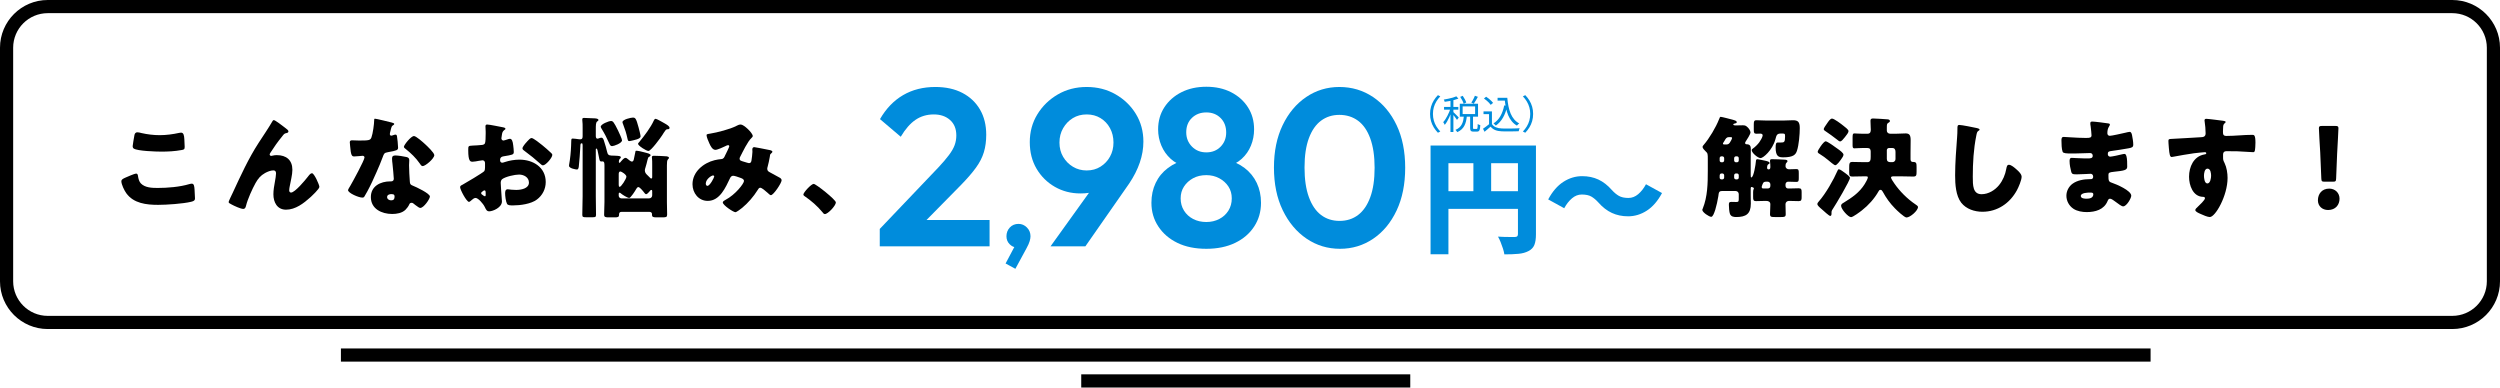 <?xml version="1.0" encoding="UTF-8"?>
<svg id="_レイヤー_2" data-name="レイヤー 2" xmlns="http://www.w3.org/2000/svg" viewBox="0 0 759.809 117.778">
  <defs>
    <style>
      .cls-1 {
        fill: #008cdc;
      }
    </style>
  </defs>
  <g id="design">
    <g>
      <path d="M38.184,53.954c.5-.234,2.769-1.201,3.169-1.201.434,0,.534.333.601.834.1.7.333,1.634.867,2.168,1.268,1.301,3.369,1.368,5.103,1.368,3.002,0,6.738-.3,9.606-1.167.234-.067.534-.133.768-.133.634,0,.767.7.834,1.801.033.567.133,2.268.133,2.702,0,.6-.367.801-1.167,1.001-2.468.6-7.472.934-10.04.934-3.569,0-7.438-.434-9.673-3.536-.6-.834-1.501-2.668-1.501-3.669,0-.467.467-.734,1.301-1.101ZM40.853,41.112c.067-.4.233-.901.934-.901.367,0,.867.134,1.234.234,1.768.4,3.636.634,5.503.634,2.001,0,4.003-.267,5.971-.701.167-.033.367-.067.534-.067.767,0,.934.834,1,2.001.034.567.1,1.768.1,2.335,0,.767-.233.834-1.034.967-2.001.367-4.036.467-6.038.467-1.568,0-7.271-.167-8.406-.934-.233-.167-.333-.4-.333-.7,0-.334.4-2.602.534-3.336Z"/>
      <path d="M70.812,58.423c2.368-5.103,4.703-10.24,7.772-14.977,1.401-2.168,2.902-4.336,4.203-6.571.1-.2.2-.367.467-.367.367,0,2.535,1.668,2.969,2.001l.434.334c.634.467,1.001.767,1.001,1.067,0,.3-.2.434-.467.5-.867.167-.867.333-1.534,1.167-1.268,1.534-2.402,3.169-3.469,4.837-.1.167-.233.367-.233.534,0,.2.233.434.434.434.167,0,.4-.067.534-.1.4-.1.834-.134,1.201-.134,2.902,0,4.737,1.501,4.737,4.47,0,1.468-.534,3.502-.801,4.97-.066.333-.167.867-.167,1.268,0,.333.167.667.567.667,1.167,0,4.303-3.769,5.07-4.77.567-.734.867-1.101,1.301-1.101.667,0,2.235,3.536,2.235,4.136,0,.634-2.202,2.668-2.735,3.169-2.035,1.835-4.536,3.769-7.405,3.769-2.702,0-3.836-2.268-3.836-4.67,0-1.301.233-2.602.467-3.869.133-.7.333-1.901.333-2.468,0-.567-.2-.934-.8-.934-.834,0-1.801.4-2.535.801-1.401.801-2.102,1.668-2.902,3.069-.967,1.734-2.402,4.903-2.869,6.838-.133.5-.267,1.001-.867,1.001-.767,0-2.769-.934-3.502-1.334-.567-.3-.934-.467-.934-.767,0-.233,1.134-2.568,1.334-2.969Z"/>
      <path d="M119.052,37.243c.4.1.767.233.767.434,0,.167-.233.333-.634.6-.2.134-.467,1.301-.6,1.868-.034.133-.067.2-.067.267,0,.1-.033.233-.033.367,0,.2.167.467.4.467.167,0,.533-.134.733-.2s.367-.134.567-.134c.3,0,.4.167.467.5.101.534.334,2.668.334,3.469,0,.767-.467.901-3.069,1.367-1.167.2-1.2.434-1.601,1.501-.567,1.534-1.201,3.035-1.868,4.537-.867,1.968-1.768,3.969-2.802,5.871-.267.467-.601,1-.801,1.401-.166.333-.3.5-.733.5-1.134,0-4.336-1.401-4.336-2.268,0-.2.467-.968.701-1.334.667-1.134,4.303-7.772,4.303-8.606,0-.333-.3-.5-.567-.5-.2,0-.867.067-1.101.1-.367.033-1.067.1-1.467.1-.701,0-1.001-.3-1.234-3.135-.033-.267-.1-.867-.1-1.167,0-.467.267-.6.667-.6.567,0,1.368.067,2.102.067,3.035,0,3.469-.067,3.803-.934.434-1.134.834-4.136.834-5.17,0-.267,0-.534.233-.534.434,0,4.437,1,5.104,1.167ZM123.521,47.716c.566.133.867.367.867.967,0,.333-.067.934-.067,1.534,0,1.668.134,3.302.234,4.937.033.801.199,1.001.967,1.301.934.367,5.137,2.335,5.137,3.269,0,.734-1.868,3.469-2.936,3.469-.267,0-.733-.3-1.468-.867-.199-.167-.399-.334-.633-.5-.167-.133-.301-.2-.534-.2-.533,0-.667.4-.733.567-.234.534-.734,1.167-1.135,1.568-1.034,1.001-2.635,1.268-4.036,1.268-3.168,0-6.471-1.534-6.471-5.137,0-3.335,2.936-4.77,5.904-4.77h.267c.533,0,.801-.334.801-.801,0-.567-.301-3.536-.4-4.536-.066-.5-.134-1.067-.134-1.568,0-.7.267-.967,1.001-.967.867,0,2.502.267,3.369.467ZM117.65,59.891c0,.667.667,1.001,1.234,1.001.768,0,1.034-.4,1.034-1.101,0-.434-.033-.801-1.001-.801-.567,0-1.268.234-1.268.901ZM129.125,43.747c.768.7,2.868,2.702,2.868,3.402,0,1.034-2.701,3.336-3.535,3.336-.4,0-.7-.5-.935-.867-1.134-1.635-2.602-3.035-4.169-4.303-.267-.2-.601-.434-.601-.7,0-.534,2.135-3.269,3.068-3.269.634,0,2.769,1.901,3.303,2.402Z"/>
      <path d="M152.547,61.225c0,1.834-2.735,3.002-3.869,3.002-.734,0-.968-.534-1.334-1.301-.534-1.101-2.035-2.769-2.802-2.769-.434,0-.834.333-1.135.6-.267.234-.667.601-.867.601-.733,0-2.701-3.703-2.701-4.47,0-.4.3-.534.7-.734.834-.434,6.237-3.669,6.604-4.103.233-.3.267-.767.267-1.201v-1.301c0-.467-.3-.834-.768-.834-.133,0-.934.133-1.134.167-.5.1-1.4.267-1.868.267-.667,0-1.334-.033-1.334-3.502,0-1.268,0-1.334,1.301-1.401.968-.033,1.935-.1,2.902-.2.333-.033.7-.167.867-.467.2-.333.233-2.001.233-3.002v-.567c0-.701-.066-1.434-.066-1.635,0-.333.166-.534.5-.534.733,0,4.003.7,4.937.867.301.067.634.167.634.434,0,.167-.2.3-.333.367-.501.4-.601.734-.701,1.201-.133.734-.2,1.234-.2,1.334,0,.367.301.667.634.667.167,0,.867-.233,1.067-.3.267-.1.701-.233.9-.233.567,0,.868.734,1.001,2.035.066.5.167,1.468.167,1.968,0,.834-.367.867-3.169,1.334-.567.1-1.001.367-1.001,1.067,0,.467.134.867.668.867.199,0,.566-.133.767-.2,1.435-.467,2.969-.734,4.47-.734,4.103,0,7.972,2.302,7.972,6.804,0,2.135-1,4.07-2.701,5.337-1.769,1.334-5.037,1.768-7.205,1.768-.9,0-1.602,0-1.868-.5-.366-.7-.566-2.402-.566-3.135,0-.6.066-1.267.8-1.267.2,0,.935.1,1.168.133.4.033,1.034.067,1.4.067,1.435,0,3.869-.4,3.869-2.235,0-1.635-1.601-2.435-3.002-2.435-1.301,0-4.136.634-5.137,1.401-.333.267-.434.734-.434,1.134,0,.4.067,1.434.101,1.835.033.667.267,3.402.267,3.802ZM147.61,58.69c0-.4-.033-.834-.334-.834-.267,0-.566.267-.767.434-.134.1-.267.2-.267.4,0,.267.1.367.7.767.2.133.333.2.4.2.233,0,.267-.2.267-.4v-.567ZM164.755,44.081c.768.634,1.968,1.634,2.669,2.335.2.167.434.4.434.667,0,.867-2.002,3.169-2.836,3.169-.3,0-.533-.233-.8-.467-1.501-1.368-3.069-2.635-4.703-3.836-.367-.267-.734-.5-.734-.867,0-.467.935-1.568,1.268-1.901.067-.067.134-.167.2-.234.434-.467.9-1,1.301-1.0.567,0,2.702,1.734,3.202,2.135Z"/>
      <path d="M188.879,64.394c-.533,0-.733.3-.733.801,0,.801-.334.867-1.368.867h-1.768c-1.001,0-1.401-.067-1.401-.834,0-1.301.101-2.568.101-3.836v-11.074c0-.801-.066-1.268-.634-1.268-.101,0-.267.033-.334.033-.467,0-.533-.334-.733-1.434-.1-.467-.2-1.101-.4-1.935-.033-.167-.167-.567-.367-.567-.166,0-.166.267-.166.4v14.076c0,1.901.066,3.802.066,5.704,0,.634-.267.7-1.034.7h-1.968c-.9,0-1.168-.067-1.168-.734,0-1.901.101-3.769.101-5.67v-15.41c0-.4-.033-.667-.267-.667-.4,0-.4.267-.434,1.101-.067,1.401-.301,4.703-.468,6.004-.066.367-.133.867-.566.867-.301,0-2.402-.333-2.402-1.134,0-.134.034-.267.034-.367.333-1.801.533-3.903.6-5.704.034-.467.034-.834.034-1.134.033-.967.033-1.067.467-1.067.333,0,1.435.133,1.801.2.134.033.301.033.434.033.701,0,.768-.434.768-1.001v-2.468c0-.734,0-1.634-.101-2.368v-.267c0-.333.233-.4.534-.4.601,0,2.702.1,3.302.134.301.033,1.067.067,1.067.5,0,.2-.133.267-.366.434-.434.3-.434,1.067-.434,2.569v1.834c0,.333.066.834.5.834.233,0,.434-.1.601-.167.2-.067.4-.133.601-.133.533,0,.7.667.867,1.234.3.901.634,2.035.834,2.935.199.867.399,1.234,1.334,1.268.367.033.733.033,1.034.033,1.2.067,1.834.067,1.834.5,0,.233-.167.333-.3.467-.233.234-.301.601-.301.934,0,.133.067.267.2.267.167,0,.367-.3.468-.434.3-.333.867-1.067,1.367-1.067.267,0,.5.2.7.367.267.233.9.767,1.234.767s.5-.333.567-.6c.166-.734.333-1.468.467-2.235.033-.2.033-.467.267-.467.601,0,1.635.267,2.269.434,1.301.334,2.102.5,2.102.934,0,.2-.234.367-.4.467-.334.167-.367.3-.534.967-.167.667-.4,1.701-.634,2.368-.1.3-.167.5-.167.801,0,.734.4,1.101.968,1.635.167.167.334.3.5.5.101.134.301.333.467.333.268,0,.301-.2.301-.534v-3.669c0-.701,0-1.401-.066-1.968-.034-.1-.034-.2-.034-.3,0-.4.334-.434.634-.434.501,0,3.536.1,3.903.167.233.033.667.167.667.467,0,.167-.167.267-.301.434-.3.267-.333,1.001-.333,1.834v11.141c0,1.268.066,2.535.066,3.836,0,.767-.333.834-1.367.834h-1.802c-1.034,0-1.434-.067-1.434-.834v-.2c0-.333-.268-.634-.768-.634h-8.506ZM187.845,39.677c.233.5,1.201,2.535,1.201,2.969,0,.901-2.502,1.768-3.035,1.768-.434,0-.634-.367-.801-.734-.768-1.734-1.435-3.035-2.435-4.67-.067-.167-.2-.3-.2-.5,0-.767,2.435-1.734,3.135-1.734.567,0,.867.333,2.135,2.902ZM188.045,56.189c0,.267.033.6.301.6.434,0,2.034-2.435,2.034-3.102,0-.634-1.501-1.568-1.801-1.568-.501,0-.534.467-.534.867v3.202ZM188.045,59.491c0,.434.367.801.801.801h8.439c.533,0,.934-.4.934-.934v-1.234c0-.234-.033-.4-.267-.4-.2,0-.334.2-.468.367-.199.234-.8.934-1.101.934-.267,0-.467-.333-.634-.534-.267-.367-1.301-1.635-1.734-1.635-.3,0-.533.367-.667.6-.233.467-1.668,2.702-2.102,2.702-.566,0-2.067-.967-2.535-1.368-.1-.1-.233-.233-.434-.233s-.233.2-.233.4v.534ZM194.083,38.744c.133.467.6,2.302.6,2.668,0,.567-.667.767-1.101.934-.434.134-1.935.534-2.335.534-.3,0-.4-.133-.533-.7-.434-1.935-.634-2.535-1.335-4.403-.066-.2-.199-.434-.199-.634,0-.867,2.635-1.401,3.135-1.401.768,0,1.001.133,1.769,3.002ZM202.021,37.51c.7.4,1.468.867,1.468,1.334,0,.4-.301.434-.601.434h-.101c-.366,0-.634.434-1.101,1.134-.1.2-.233.4-.367.6-.5.801-3.469,4.87-4.235,4.87-.668,0-3.169-1.601-3.169-2.168,0-.167.3-.5.434-.634,1.468-1.768,3.436-4.37,4.369-6.471.134-.234.233-.5.567-.5.3,0,2.335,1.167,2.735,1.401Z"/>
      <path d="M215.837,40.612c2.102-.334,6.138-1.368,7.939-2.335.434-.233.867-.434,1.367-.434.934,0,3.636,2.568,3.636,3.502,0,.234-.233.434-.4.601-1.201,1.134-2.602,4.136-3.402,5.67-.1.2-.2.367-.2.6,0,.567.4.667,1.301.934.734.2,1.335.434,1.534.434.501,0,.668-.267.768-.734.101-.5.301-2.235.301-2.702,0-.267-.034-.5-.034-.767,0-.333.2-.667.567-.667.267,0,3.068.567,4.736.9.4.067.801.267.801.5,0,.167-.167.333-.567.7-.167.134-.167.567-.233.901-.133.834-.434,2.168-.667,3.035-.066.167-.1.367-.1.534,0,.567.3.834.767,1.067.968.5,1.901,1.034,2.869,1.568.333.167.733.434.733.867,0,.834-2.468,4.536-3.269,4.536-.233,0-.701-.434-.968-.7-.1-.067-.167-.133-.2-.167-.4-.367-1.567-1.401-2.067-1.401-.367,0-.567.333-.801.734-1.234,1.968-2.869,3.869-4.67,5.37-.334.267-1.701,1.334-2.068,1.334-.634,0-3.836-2.135-3.836-2.969,0-.334.534-.634.801-.767,3.103-1.634,5.637-5.003,5.637-5.737,0-.6-.6-.801-1.267-1.034-.434-.167-1.602-.567-2.002-.567-.434,0-.733.267-.934.667-1.368,2.835-3.103,6.971-6.805,6.971-2.802,0-4.637-2.402-4.637-5.07,0-3.769,3.336-6.471,6.738-7.305.667-.167,1.367-.267,2.034-.333.734-.067.901-.601,1.135-1.101.2-.4,1.268-2.535,1.268-2.769,0-.233-.167-.367-.367-.367-.233,0-.534.167-.734.267-.634.3-2.468,1.167-3.102,1.167-.935,0-1.501-1.201-1.835-1.935-.267-.567-.867-1.935-.867-2.535,0-.267.2-.334,1.101-.467ZM216.704,53.32c-.434,0-2.201,1.101-2.201,2.502,0,.3.167.667.5.667.768,0,2.068-2.535,2.068-2.869,0-.2-.167-.3-.367-.3Z"/>
      <path d="M254.036,61.526c0,.967-2.401,3.536-3.335,3.536-.334,0-.567-.333-.734-.567-1.567-1.901-3.436-3.502-5.471-4.903-.166-.1-.333-.267-.333-.467,0-.634,2.401-3.236,3.136-3.236.667,0,6.737,4.803,6.737,5.637Z"/>
    </g>
    <g>
      <path d="M532.085,59.624c0,.734.033,1.501.033,2.235,0,3.169-1.468,4.103-4.47,4.103-.768,0-1.534-.134-1.868-.934-.233-.567-.334-2.135-.334-2.769,0-.667.067-.9.834-.9.468,0,.968.033,1.435.033.7,0,.734-.233.734-1.034v-1.368c0-.5-.4-.934-.935-.934h-4.136c-.968,0-1.001.467-1.135,1.568-.133,1.001-.634,3.202-.934,4.136-.333,1.001-.733,2.135-1.234,2.135-.634,0-2.701-1.367-2.701-2.101,0-.133.066-.3.133-.4,1.468-3.636,1.534-7.672,1.534-11.541v-3.302c0-1.901,0-1.935-.733-2.635-.267-.233-.867-.867-.867-1.268,0-.167.134-.4.367-.634,1.667-1.901,3.735-5.404,4.636-7.738.268-.701.301-.767.534-.767.3,0,2.969.7,3.469.834.867.233,1.401.4,1.401.801,0,.233-.334.333-.501.367-.166.033-.566.1-.566.3,0,.267.4.3.601.3h.467c.601,0,1.2-.033,1.801-.033s.9.067,1.334.467c.468.4,1.034,1.134,1.034,1.701,0,.5-1.134,2.302-1.468,2.769-.1.167-.166.267-.166.434,0,.333.233.4.5.4.967,0,1.234.567,1.234,1.434,0,1.101-.033,2.202-.033,3.269v4.536c0,.701.033.834.199.834.701,0,1.335-4.136,1.368-4.836.033-.5.1-.701.5-.701.2,0,1.602.3,2.068.4.967.2,1.601.367,1.601.767,0,.167-.166.267-.3.333-.033.033-.467.134-.467,1.067,0,.3.133.534.467.534.367,0,.534-.2.534-.767,0-.467-.034-1.134-.101-1.668v-.234c0-.434.334-.434.667-.434.935,0,2.669.067,3.636.134.667.033,1.001.1,1.001.467,0,.2-.101.3-.301.467-.267.267-.3.701-.3,1.067,0,.534.5.934,1.034.934.733,0,1.501-.067,2.234-.067.701,0,.768.267.768,1.234v1.501c0,.867-.066,1.167-.733,1.167-.834,0-1.668-.067-2.502-.067-.367,0-.801.267-.801.834v.333c0,.567.3.901.834.901h.4c.934,0,1.834-.067,2.769-.067.834,0,.9.367.9,1.201v1.468c0,.867-.066,1.234-.9,1.234-.968,0-1.968-.067-2.969-.067-.534,0-1.034.4-1.034.967,0,1.034.066,2.035.066,3.069,0,.8-.366.867-1.367.867h-1.968c-1.101,0-1.435-.067-1.435-.901,0-1.001.101-1.968.101-2.969,0-.834-.634-1.034-1.368-1.034-1.001,0-1.968.067-2.969.067-.834,0-.9-.367-.9-1.334v-1.401c0-.333.033-.667.167-.934.033-.067.066-.133.066-.2,0-.267-.601-.434-.7-.434-.233,0-.267.267-.267.467v2.335ZM523.179,47.516c-.301,0-.534.233-.534.534v.734c0,.3.233.534.534.534h.3c.267,0,.534-.233.534-.534v-.734c0-.3-.233-.5-.534-.534h-.3ZM523.479,54.521c.301-.033.534-.233.534-.534v-.734c0-.3-.268-.534-.534-.534h-.267c-.5,0-.567.4-.567.834v.434c0,.234.134.534.567.534h.267ZM524.546,43.914c.4,0,.834-.033,1.168-.534.2-.267.7-1.167.7-1.434,0-.2-.1-.267-.434-.267h-.567c-.634,0-.9.4-1.268,1.067-.133.2-.233.4-.4.634-.066.067-.1.167-.1.267,0,.267.267.267.534.267h.366ZM527.582,47.516c-.267,0-.533.233-.533.534v.734c0,.3.267.534.533.534h.334c.3,0,.534-.233.534-.534v-.734c0-.3-.234-.534-.534-.534h-.334ZM527.916,54.521c.3,0,.534-.233.534-.534v-.734c0-.3-.234-.534-.534-.534h-.334c-.267,0-.533.233-.533.534v.734c0,.3.233.5.533.534h.334ZM541.825,36.642c1.034,0,2.068-.1,3.103-.1,1.468,0,2.067.467,2.067,2.368,0,1.901-.267,5.17-.867,6.938-.366,1.101-1.034,1.968-4.136,1.968-1.367,0-2.335-.2-2.335-2.969,0-1.067.134-1.534.634-1.534h.968c.967,0,1.267-.067,1.267-1.834,0-.867-.033-.901-1.2-.901-1.301,0-1.401.5-1.734,1.735-.935,3.402-3.736,5.737-4.503,5.737-.834,0-2.702-1.601-2.702-2.402,0-.267.2-.4.4-.534.601-.4,1.468-1.268,1.901-1.868.3-.4,1.034-1.601,1.034-2.101,0-.467-.434-.534-.768-.534-.4,0-.768.033-1.167.033-.701,0-.768-.367-.768-1.267v-1.468c0-1.001.066-1.368.834-1.368,1.001,0,1.935.1,3.235.1h4.736ZM537.188,57.289c.534,0,.868-.233.868-.801v-.467c0-.434-.367-.801-.801-.801h-.501c-.934,0-.967.534-1.268,1.301-.033.1-.066.2-.066.3,0,.234.134.467.434.467h1.334Z"/>
      <path d="M560.777,52.586c.367.267,1.468,1.067,1.468,1.468,0,.867-4.369,8.205-5.137,9.34-.233.333-.467.667-.467,1.101v.4c0,.3-.033.734-.4.734-.333,0-2.001-1.534-2.368-1.868-.934-.8-1.534-1.301-1.534-1.768,0-.267.267-.567.434-.767,2.102-2.368,4.47-6.538,5.737-9.44.066-.2.167-.333.4-.333.333,0,1.233.667,1.867,1.134ZM558.676,45.348c.6.434,1.601,1.167,1.601,1.668,0,.4-.4.967-.667,1.334-.334.467-1.301,1.868-1.835,1.868-.333,0-1.768-1.234-2.201-1.601-.601-.534-1.835-1.401-2.502-1.801-.267-.167-.634-.333-.634-.7,0-.434,1.769-3.169,2.436-3.169.5,0,2.901,1.735,3.803,2.402ZM560.244,38.21c.467.367,1.567,1.167,1.567,1.634,0,.467-.566,1.167-1.101,1.835-.533.634-1.001,1.301-1.468,1.301-.267,0-.601-.3-.801-.467-1.134-.9-2.769-2.068-3.335-2.435-.367-.234-.834-.5-.834-.834,0-.3.567-1.101.967-1.668.567-.834,1.034-1.534,1.568-1.534.634,0,2.868,1.701,3.436,2.168ZM566.714,53.587c-1.234,0-2.502.067-3.735.067-.901,0-.968-.367-.968-1.367v-.867c0-1.768,0-2.201,1.001-2.201,1.234,0,2.468.067,3.702.067h.834c.9,0,1.001-.667,1.001-1.634v-1.601c0-.734-.301-1.067-1.034-1.067h-1.468c-.834,0-2.102.1-2.469.1-.533,0-.533-.5-.533-1.034v-2.135c0-1.101.066-1.367.567-1.367.467,0,1.367.1,2.435.1h1.501c.9,0,1.034-.6,1.034-1.267,0-.267-.033-.5-.033-.734,0-.7-.067-1.601-.067-1.968,0-.567.334-.667.801-.667.501,0,4.069.2,4.503.267.268.033.601.167.601.5,0,.267-.2.367-.4.5-.5.267-.533.467-.533,1.568v.867c0,.434.3.934,1.167.934h1.534c1.001,0,2.002-.1,3.002-.1,1.201,0,1.535.567,1.535,2.068,0,1.234-.034,2.468-.034,3.703v2.135c0,.534.334.767.668.767h.133c.968,0,1.034.4,1.034,1.534v1.334c0,1.201-.066,1.568-1.001,1.568-1.233,0-2.468-.067-3.702-.067h-2.068c-.533,0-1,0-1,.4,0,.267.767,1.434.967,1.701,1.635,2.402,3.97,4.737,6.438,6.404.233.167.801.5.801.801,0,1.134-2.401,3.202-3.502,3.202-.667,0-3.002-2.235-3.536-2.802-1.501-1.534-2.668-3.169-3.702-5.07-.167-.267-.334-.534-.667-.534-.334,0-.501.267-.634.534-1.234,2.168-3.036,4.169-5.004,5.704-.533.434-2.735,2.068-3.302,2.068-.867,0-3.035-2.435-3.035-3.469,0-.5.467-.734.8-.934,2.535-1.568,4.771-3.069,6.371-5.637.233-.367.968-1.634.968-2.035,0-.333-.301-.333-.567-.333h-.4ZM575.154,49.284c.5,0,.934-.4.934-.934v-2.168c0-.7-.233-1.201-1.001-1.201h-.967c-.367,0-.667.3-.667.634v2.702c0,.667.434.967,1.067.967h.634Z"/>
      <path d="M600.911,38.944c.267.067.733.2.733.467,0,.134-.133.234-.233.267-.533.3-.6.7-.767,1.534-.834,4.103-1.067,8.306-1.067,12.475,0,2.635,0,5.337,2.668,5.337,2.102,0,4.103-1.234,5.37-2.835,1.102-1.368,1.835-3.135,2.135-4.837.134-.667.233-1.268.801-1.268.734,0,1.734.901,2.269,1.368.601.534,1.601,1.434,1.601,2.268,0,1.001-.934,3.202-1.434,4.103-2.135,3.936-5.904,6.538-10.474,6.538-2.369,0-4.903-.801-6.438-2.735-1.667-2.135-1.867-5.67-1.867-8.339,0-3.836.333-7.938.6-11.541.067-.7.101-1.834.101-2.602,0-.734,0-1.167.567-1.167.767,0,4.369.734,5.437.968Z"/>
      <path d="M640.778,37.51c.166.033.467.067.467.333,0,.167-.101.367-.233.567-.434.667-.534,1.334-.534,2.101,0,.434.301.767.734.767.6,0,3.836-.734,4.703-.934.533-.134,1.101-.267,1.367-.267.467,0,.634.667.7,1.034.167.834.367,2.001.367,2.835,0,.801-.4.934-1.468,1.134-1.668.3-3.402.567-5.104.801-.8.1-1.167.2-1.167.9,0,.467.233.834.733.834.467,0,2.969-.534,3.536-.7.267-.067.601-.134.834-.134.267,0,.434.267.566.701.234.7.234,2.302.234,3.202,0,1.067-1.034,1.201-4.104,1.534-1.334.134-1.601.3-1.601.901,0,1.835.033,2.101,1.067,2.435,1.4.467,5.87,2.368,5.87,3.936,0,.734-1.4,3.236-2.468,3.236-.467,0-1.335-.667-2.502-1.534-.3-.233-1.067-.801-1.468-.801-.467,0-.601.367-.767.734-1.067,2.602-3.736,3.336-6.338,3.336-1.268,0-2.902-.234-4.069-1.034-1.334-.901-2.102-2.402-2.102-3.936,0-1.434.733-2.835,1.901-3.669,1.435-1.034,3.436-1.368,5.17-1.368h.367c.467,0,.7-.3.7-.734,0-.667-.434-.9-.768-.9-.6,0-2.668.167-4.136.167-1.268,0-1.601-.033-1.801-.934-.2-.834-.468-1.935-.468-3.102,0-.5.067-.967.668-.967.967,0,2.401.167,4.002.167h.901c.833,0,1.467-.067,1.467-.801,0-.467-.267-.834-.8-.834-1.135,0-3.169.134-4.736.134h-1.001c-1.334,0-2.401-.033-2.602-.5-.334-.834-.367-2.535-.367-3.502,0-.467.033-1.034.667-1.034s4.136.3,6.338.3h.733c.801,0,1.401-.067,1.401-.767,0-.3-.167-2.168-.268-2.769-.066-.3-.1-.634-.1-.934,0-.4.233-.5.634-.5.634,0,4.003.434,4.837.567ZM632.405,59.558c0,.801,1.234.834,1.802.834.9,0,2.001-.233,2.001-1.367,0-.467-.4-.5-1.034-.5-.667,0-2.769.067-2.769,1.034Z"/>
      <path d="M675.675,36.709c.267.033.768.133.768.367,0,.1-.101.2-.233.3-.2.2-.501.434-.534,1.001-.033.333-.066,1.034-.066,1.534,0,.867.033,1.401,1.034,1.401,2.635,0,5.27-.333,7.905-.333.5,0,.934.033.934,2.368,0,.634-.066,2.068-.2,2.502-.1.267-.2.4-.5.4-.167,0-3.77-.233-4.804-.267-1.101-.033-2.234-.033-3.369-.033-.634,0-.967.367-.967,1.001v.8c0,.867.033.934.467,1.835.634,1.301.9,3.069.9,4.503,0,5.37-3.702,11.875-5.403,11.875-.7,0-2.035-.601-2.702-.901-.934-.4-1.701-.767-1.701-1.234,0-.3.434-.7.701-.934.634-.6,2.234-2.101,2.234-2.635,0-.367-.3-.434-.601-.434-3.068-.067-4.236-3.536-4.236-6.104,0-2.969,1.368-6.171,4.604-6.771.233-.033.634-.067.634-.367,0-.167-.134-.334-.434-.334-.367,0-2.802.267-3.336.334-.8.1-5.47.867-6.137,1.034-.2.033-.434.1-.601.1-.534,0-.701-.767-.867-2.769-.101-1.101-.134-1.868-.134-2.135,0-.5.167-.567.968-.6,3.035-.134,6.037-.367,8.705-.5.867-.033,1.635-.1,1.635-1.201,0-.934-.134-2.735-.3-3.636-.034-.134-.034-.2-.034-.267,0-.234.101-.5.501-.5.601,0,4.402.5,5.17.601ZM669.838,53.42c0,.6.133,2.335,1.034,2.335.9,0,1.134-1.668,1.134-2.335,0-.7-.134-2.168-1.101-2.168-.901,0-1.067,1.501-1.067,2.168Z"/>
      <path d="M711.04,60.391c0,1.835-1.201,3.436-3.47,3.436-1.801,0-3.102-1.201-3.102-2.935,0-1.968,1.234-3.569,3.436-3.569,1.801,0,3.136,1.301,3.136,3.069ZM706.536,55.221c-.867,0-1-.133-1.033-1l-.334-7.905c-.134-2.068-.4-6.671-.4-7.338,0-.567.2-.7.935-.7h4.069c.733,0,.934.134.934.7,0,.667-.267,5.237-.4,7.739l-.3,7.505c-.033.867-.167,1-1.034,1h-2.436Z"/>
    </g>
    <g>
      <path class="cls-1" d="M267.38,69.578l17.908-18.79c1.266-1.357,2.307-2.578,3.121-3.663.814-1.085,1.391-2.091,1.73-3.019.339-.926.509-1.91.509-2.951,0-1.99-.634-3.55-1.899-4.681-1.267-1.13-2.917-1.696-4.952-1.696-2.081,0-3.924.543-5.528,1.628-1.606,1.085-3.11,2.805-4.511,5.156l-6.309-5.359c1.854-3.211,4.194-5.641,7.021-7.292,2.826-1.65,6.093-2.476,9.802-2.476,3.165,0,5.901.6,8.208,1.798,2.306,1.199,4.092,2.883,5.359,5.054,1.266,2.171,1.899,4.726,1.899,7.665,0,1.945-.238,3.709-.712,5.291-.475,1.583-1.278,3.154-2.408,4.714-1.131,1.56-2.646,3.313-4.545,5.257l-13.092,13.296-11.6.068ZM267.38,74.869v-5.291l7.869-2.713h25.506v8.004h-33.375Z"/>
      <path class="cls-1" d="M305.624,80.077l3.063-5.777,1.882-.481c-.205.379-.445.7-.722.963-.277.263-.591.394-.941.394-.729,0-1.416-.321-2.057-.963-.643-.641-.963-1.444-.963-2.407,0-1.05.342-1.94,1.028-2.67.685-.729,1.568-1.094,2.648-1.094.962,0,1.809.365,2.538,1.094.729.73,1.094,1.619,1.094,2.67,0,.409-.081.897-.241,1.466-.161.569-.489,1.306-.985,2.21l-3.37,6.214-2.976-1.619Z"/>
      <path class="cls-1" d="M319.282,74.869l14.517-20.215,3.324-1.018c-.498,1.041-1.098,1.957-1.799,2.747-.701.792-1.594,1.391-2.678,1.798-1.086.407-2.51.61-4.275.61-2.848,0-5.438-.667-7.766-2.001-2.33-1.333-4.184-3.165-5.562-5.495-1.38-2.329-2.069-5.031-2.069-8.106,0-3.12.769-5.936,2.306-8.445,1.537-2.51,3.606-4.522,6.207-6.037,2.6-1.515,5.529-2.272,8.785-2.272s6.184.746,8.785,2.239c2.6,1.492,4.656,3.483,6.172,5.969,1.516,2.488,2.273,5.291,2.273,8.412,0,4.206-1.449,8.457-4.342,12.753l-13.295,19.062h-10.583ZM330.271,51.805c1.582,0,2.984-.384,4.205-1.153,1.221-.769,2.182-1.786,2.883-3.052.701-1.266,1.053-2.69,1.053-4.274,0-1.628-.352-3.086-1.053-4.375-.701-1.289-1.662-2.306-2.883-3.053-1.221-.746-2.623-1.119-4.205-1.119-1.584,0-2.984.373-4.206,1.119-1.221.746-2.205,1.764-2.951,3.053-.746,1.289-1.119,2.747-1.119,4.375s.373,3.076,1.119,4.342c.746,1.267,1.741,2.272,2.985,3.019s2.635,1.119,4.172,1.119Z"/>
      <path class="cls-1" d="M366.63,75.615c-3.392,0-6.32-.6-8.785-1.798s-4.398-2.86-5.8-4.986c-1.402-2.125-2.103-4.521-2.103-7.19,0-2.215.429-4.228,1.289-6.037.858-1.808,2.103-3.324,3.73-4.545s3.527-2.103,5.698-2.646l-.271,2.239c-1.81-.451-3.336-1.243-4.579-2.374-1.244-1.13-2.193-2.476-2.849-4.036-.656-1.56-.983-3.199-.983-4.918,0-2.532.633-4.771,1.899-6.716,1.266-1.944,2.995-3.47,5.189-4.579,2.192-1.108,4.714-1.662,7.563-1.662,2.849,0,5.358.554,7.529,1.662,2.171,1.109,3.877,2.635,5.122,4.579,1.244,1.945,1.866,4.184,1.866,6.716,0,1.719-.317,3.358-.95,4.918-.634,1.56-1.572,2.906-2.815,4.036-1.245,1.131-2.771,1.923-4.579,2.374l-.271-2.239c2.215.543,4.126,1.425,5.732,2.646,1.605,1.221,2.837,2.737,3.697,4.545.858,1.809,1.289,3.822,1.289,6.037,0,2.669-.689,5.065-2.069,7.19-1.38,2.126-3.313,3.788-5.8,4.986s-5.404,1.798-8.75,1.798ZM366.63,67.475c1.446,0,2.758-.305,3.935-.916,1.175-.61,2.103-1.458,2.781-2.544.678-1.085,1.017-2.329,1.017-3.731,0-1.357-.339-2.554-1.017-3.595-.679-1.04-1.606-1.876-2.781-2.51-1.177-.633-2.488-.95-3.935-.95-1.538,0-2.883.317-4.036.95-1.153.634-2.069,1.47-2.748,2.51-.678,1.041-1.018,2.239-1.018,3.595,0,1.402.34,2.646,1.018,3.731.679,1.085,1.605,1.933,2.781,2.544,1.176.611,2.51.916,4.003.916ZM366.63,46.311c1.764,0,3.21-.577,4.341-1.73,1.13-1.153,1.696-2.588,1.696-4.307,0-1.808-.566-3.278-1.696-4.409-1.131-1.13-2.577-1.696-4.341-1.696s-3.223.554-4.376,1.662c-1.153,1.109-1.729,2.567-1.729,4.375,0,1.719.576,3.166,1.729,4.341,1.153,1.177,2.612,1.764,4.376,1.764Z"/>
      <path class="cls-1" d="M407.263,75.615c-3.755,0-7.146-1.028-10.176-3.086-3.03-2.057-5.438-4.929-7.225-8.615-1.786-3.685-2.679-8.015-2.679-12.99,0-4.928.882-9.225,2.646-12.888s4.148-6.512,7.156-8.547c3.007-2.035,6.365-3.052,10.073-3.052,3.799,0,7.213,1.018,10.243,3.052,3.029,2.035,5.415,4.884,7.157,8.547,1.74,3.663,2.611,7.982,2.611,12.956,0,4.975-.871,9.305-2.611,12.99-1.742,3.686-4.116,6.546-7.123,8.581-3.008,2.035-6.366,3.052-10.073,3.052ZM407.127,67.136c2.171,0,4.047-.599,5.63-1.798,1.583-1.198,2.815-2.995,3.697-5.393.882-2.396,1.322-5.381,1.322-8.954,0-3.527-.44-6.5-1.322-8.92-.882-2.419-2.126-4.216-3.731-5.393-1.605-1.176-3.493-1.764-5.664-1.764-2.126,0-3.979.588-5.562,1.764-1.583,1.177-2.814,2.951-3.696,5.325s-1.323,5.348-1.323,8.92c0,3.573.441,6.57,1.323,8.988.882,2.42,2.113,4.229,3.696,5.427,1.583,1.199,3.46,1.798,5.631,1.798Z"/>
      <path class="cls-1" d="M434.782,44.238h29.201v5.357h-23.771v27.677h-5.431v-33.033ZM437.72,58.114h26.301v5.357h-26.301v-5.357ZM447.801,47.214h5.395v13.578h-5.395v-13.578ZM461.342,44.238h5.469v26.97c0,1.364-.162,2.443-.484,3.237-.322.793-.917,1.414-1.785,1.86-.844.447-1.86.725-3.051.837-1.19.112-2.616.167-4.277.167-.075-.521-.218-1.11-.428-1.767-.211-.657-.447-1.309-.707-1.953-.261-.645-.527-1.203-.8-1.674.645.05,1.314.081,2.009.093.694.013,1.326.019,1.897.019h1.19c.347,0,.595-.068.743-.205.149-.136.224-.366.224-.688v-26.896Z"/>
      <path class="cls-1" d="M485.783,61.536c-.694-.768-1.401-1.364-2.12-1.786-.72-.421-1.699-.632-2.938-.632-1.067,0-2.053.385-2.958,1.153-.905.769-1.692,1.773-2.362,3.013l-4.873-2.678c1.289-2.405,2.827-4.185,4.613-5.338,1.785-1.153,3.683-1.73,5.691-1.73,1.835,0,3.483.341,4.947,1.023,1.463.682,2.827,1.742,4.092,3.18.694.769,1.407,1.364,2.14,1.786.73.422,1.704.633,2.92.633,1.066,0,2.052-.384,2.957-1.153.905-.768,1.693-1.773,2.362-3.013l4.873,2.678c-1.289,2.406-2.827,4.185-4.612,5.338-1.786,1.153-3.683,1.73-5.691,1.73-1.811,0-3.454-.341-4.93-1.023-1.476-.682-2.846-1.742-4.11-3.181Z"/>
    </g>
    <g>
      <path class="cls-1" d="M434.629,34.628c0-.784.098-1.516.294-2.196.196-.68.474-1.314.834-1.902s.78-1.126,1.26-1.614l.721.372c-.456.472-.853.986-1.188,1.542-.336.556-.594,1.148-.774,1.776-.18.628-.27,1.302-.27,2.022,0,.712.09,1.384.27,2.016.181.632.438,1.224.774,1.776.336.552.732,1.068,1.188,1.548l-.721.372c-.479-.496-.899-1.036-1.26-1.62s-.638-1.218-.834-1.902c-.196-.684-.294-1.414-.294-2.19Z"/>
      <path class="cls-1" d="M440.881,32.816l.563.24c-.119.424-.268.862-.443,1.314-.176.452-.366.9-.57,1.344-.204.444-.42.86-.647,1.248-.229.388-.458.718-.69.99-.048-.12-.118-.26-.21-.42-.092-.16-.178-.296-.258-.408.224-.24.443-.528.66-.864.216-.336.426-.7.63-1.092.204-.392.39-.79.558-1.194.168-.404.304-.79.408-1.158ZM442.622,29.276l.624.696c-.368.144-.788.28-1.261.408-.472.128-.958.238-1.458.33-.5.092-.985.17-1.458.234-.016-.096-.052-.21-.107-.342-.057-.132-.108-.246-.156-.342.448-.08.91-.168,1.386-.264.477-.096.926-.206,1.351-.33.424-.124.784-.254,1.08-.39ZM438.877,32.492h4.344v.84h-4.344v-.84ZM440.833,30.104h.888v10.02h-.888v-10.02ZM441.673,34.028c.08.072.198.186.354.342.156.156.326.324.511.504.184.18.35.35.498.51.147.16.254.276.317.348l-.54.708c-.071-.12-.174-.272-.306-.456s-.278-.38-.438-.588c-.159-.208-.312-.4-.455-.576-.145-.176-.265-.316-.36-.42l.42-.372ZM444.914,35.252h.899c-.048.528-.128,1.036-.239,1.524-.112.488-.274.944-.486,1.368s-.494.806-.846,1.146c-.353.34-.801.63-1.345.87-.056-.104-.138-.224-.246-.36-.107-.136-.21-.244-.306-.324.496-.208.9-.458,1.212-.75.312-.292.56-.622.744-.99.184-.368.322-.762.414-1.182s.158-.854.198-1.302ZM443.666,31.532h5.544v3.936h-5.544v-3.936ZM443.797,29.444l.756-.324c.224.32.438.67.642,1.05.204.38.351.706.438.978l-.792.372c-.08-.28-.218-.616-.414-1.008-.196-.392-.406-.748-.63-1.068ZM444.53,32.336v2.34h3.792v-2.34h-3.792ZM446.809,35.144h.876v3.684c0,.152.017.25.048.294.032.044.112.066.24.066h.804c.089,0,.154-.034.198-.102.044-.068.076-.21.097-.426.02-.216.033-.54.042-.972.056.048.13.094.222.138s.189.084.294.12c.104.036.192.066.264.09-.023.52-.07.922-.138,1.206-.068.284-.172.482-.312.594-.14.112-.329.168-.569.168h-1.032c-.272,0-.484-.036-.636-.108-.152-.072-.257-.194-.312-.366-.056-.172-.084-.406-.084-.702v-3.684ZM448.261,29.096l.9.336c-.192.352-.398.716-.618,1.092-.221.376-.426.7-.618.972l-.756-.3c.128-.192.26-.41.396-.654.137-.244.267-.492.391-.744s.226-.486.306-.702Z"/>
      <path class="cls-1" d="M453.433,37.7c.288.44.688.768,1.2.984.512.216,1.116.336,1.812.36.328.016.727.026,1.194.03.468.004.96.002,1.477-.006.516-.008,1.014-.02,1.493-.036.48-.016.9-.036,1.261-.06-.04.064-.08.152-.12.264-.04.112-.076.226-.108.342s-.056.218-.072.306c-.328.016-.716.028-1.163.036-.448.008-.912.014-1.393.018-.479.004-.946.004-1.397,0-.452-.004-.843-.01-1.171-.018-.783-.032-1.453-.16-2.01-.384-.556-.224-1.025-.576-1.41-1.056-.287.256-.584.514-.888.774-.304.26-.62.526-.948.798l-.468-.924c.288-.192.598-.414.93-.666.332-.252.654-.506.967-.762h.815ZM453.433,33.848v4.248h-.876v-3.408h-1.68v-.84h2.556ZM451.009,29.936l.66-.54c.264.168.532.362.804.582.272.22.522.442.75.666.229.224.414.432.559.624l-.721.6c-.12-.192-.294-.404-.521-.636-.229-.232-.477-.462-.744-.69-.269-.228-.53-.43-.786-.606ZM457.166,32.036l.924.144c-.28,1.36-.706,2.54-1.278,3.54s-1.306,1.82-2.202,2.46c-.04-.056-.102-.126-.186-.21s-.174-.168-.271-.252c-.096-.084-.18-.154-.252-.21.889-.56,1.595-1.304,2.118-2.232.524-.928.906-2.008,1.146-3.24ZM455.149,29.72h2.521v.852h-2.521v-.852ZM457.118,29.72h.983c.08.912.2,1.774.36,2.586.16.812.382,1.552.666,2.22s.64,1.254,1.067,1.758c.429.504.942.912,1.543,1.224-.072.04-.152.1-.24.18-.088.08-.174.164-.258.252-.084.088-.154.168-.21.24-.608-.352-1.131-.794-1.566-1.326-.437-.532-.798-1.14-1.086-1.824s-.517-1.436-.685-2.256c-.168-.82-.296-1.694-.384-2.622h-.191v-.432Z"/>
      <path class="cls-1" d="M465.95,34.628c0,.776-.099,1.506-.294,2.19-.196.684-.475,1.318-.834,1.902-.36.584-.78,1.124-1.261,1.62l-.72-.372c.456-.48.852-.996,1.188-1.548.336-.552.594-1.144.773-1.776s.271-1.304.271-2.016c0-.72-.091-1.394-.271-2.022-.18-.628-.438-1.22-.773-1.776-.337-.556-.732-1.07-1.188-1.542l.72-.372c.48.488.9,1.026,1.261,1.614.359.588.638,1.222.834,1.902.195.68.294,1.412.294,2.196Z"/>
    </g>
    <path d="M745.305,100H14.504c-7.998,0-14.504-6.507-14.504-14.504V14.504C0,6.506,6.506,0,14.504,0h730.801c7.997,0,14.504,6.506,14.504,14.504v70.992c0,7.998-6.507,14.504-14.504,14.504ZM14.504,4c-5.792,0-10.504,4.712-10.504,10.504v70.992c0,5.792,4.712,10.504,10.504,10.504h730.801c5.792,0,10.504-4.712,10.504-10.504V14.504c0-5.792-4.712-10.504-10.504-10.504H14.504Z"/>
    <rect x="103.613" y="105.905" width="550" height="4"/>
    <rect x="328.613" y="113.778" width="100" height="4"/>
  </g>
</svg>